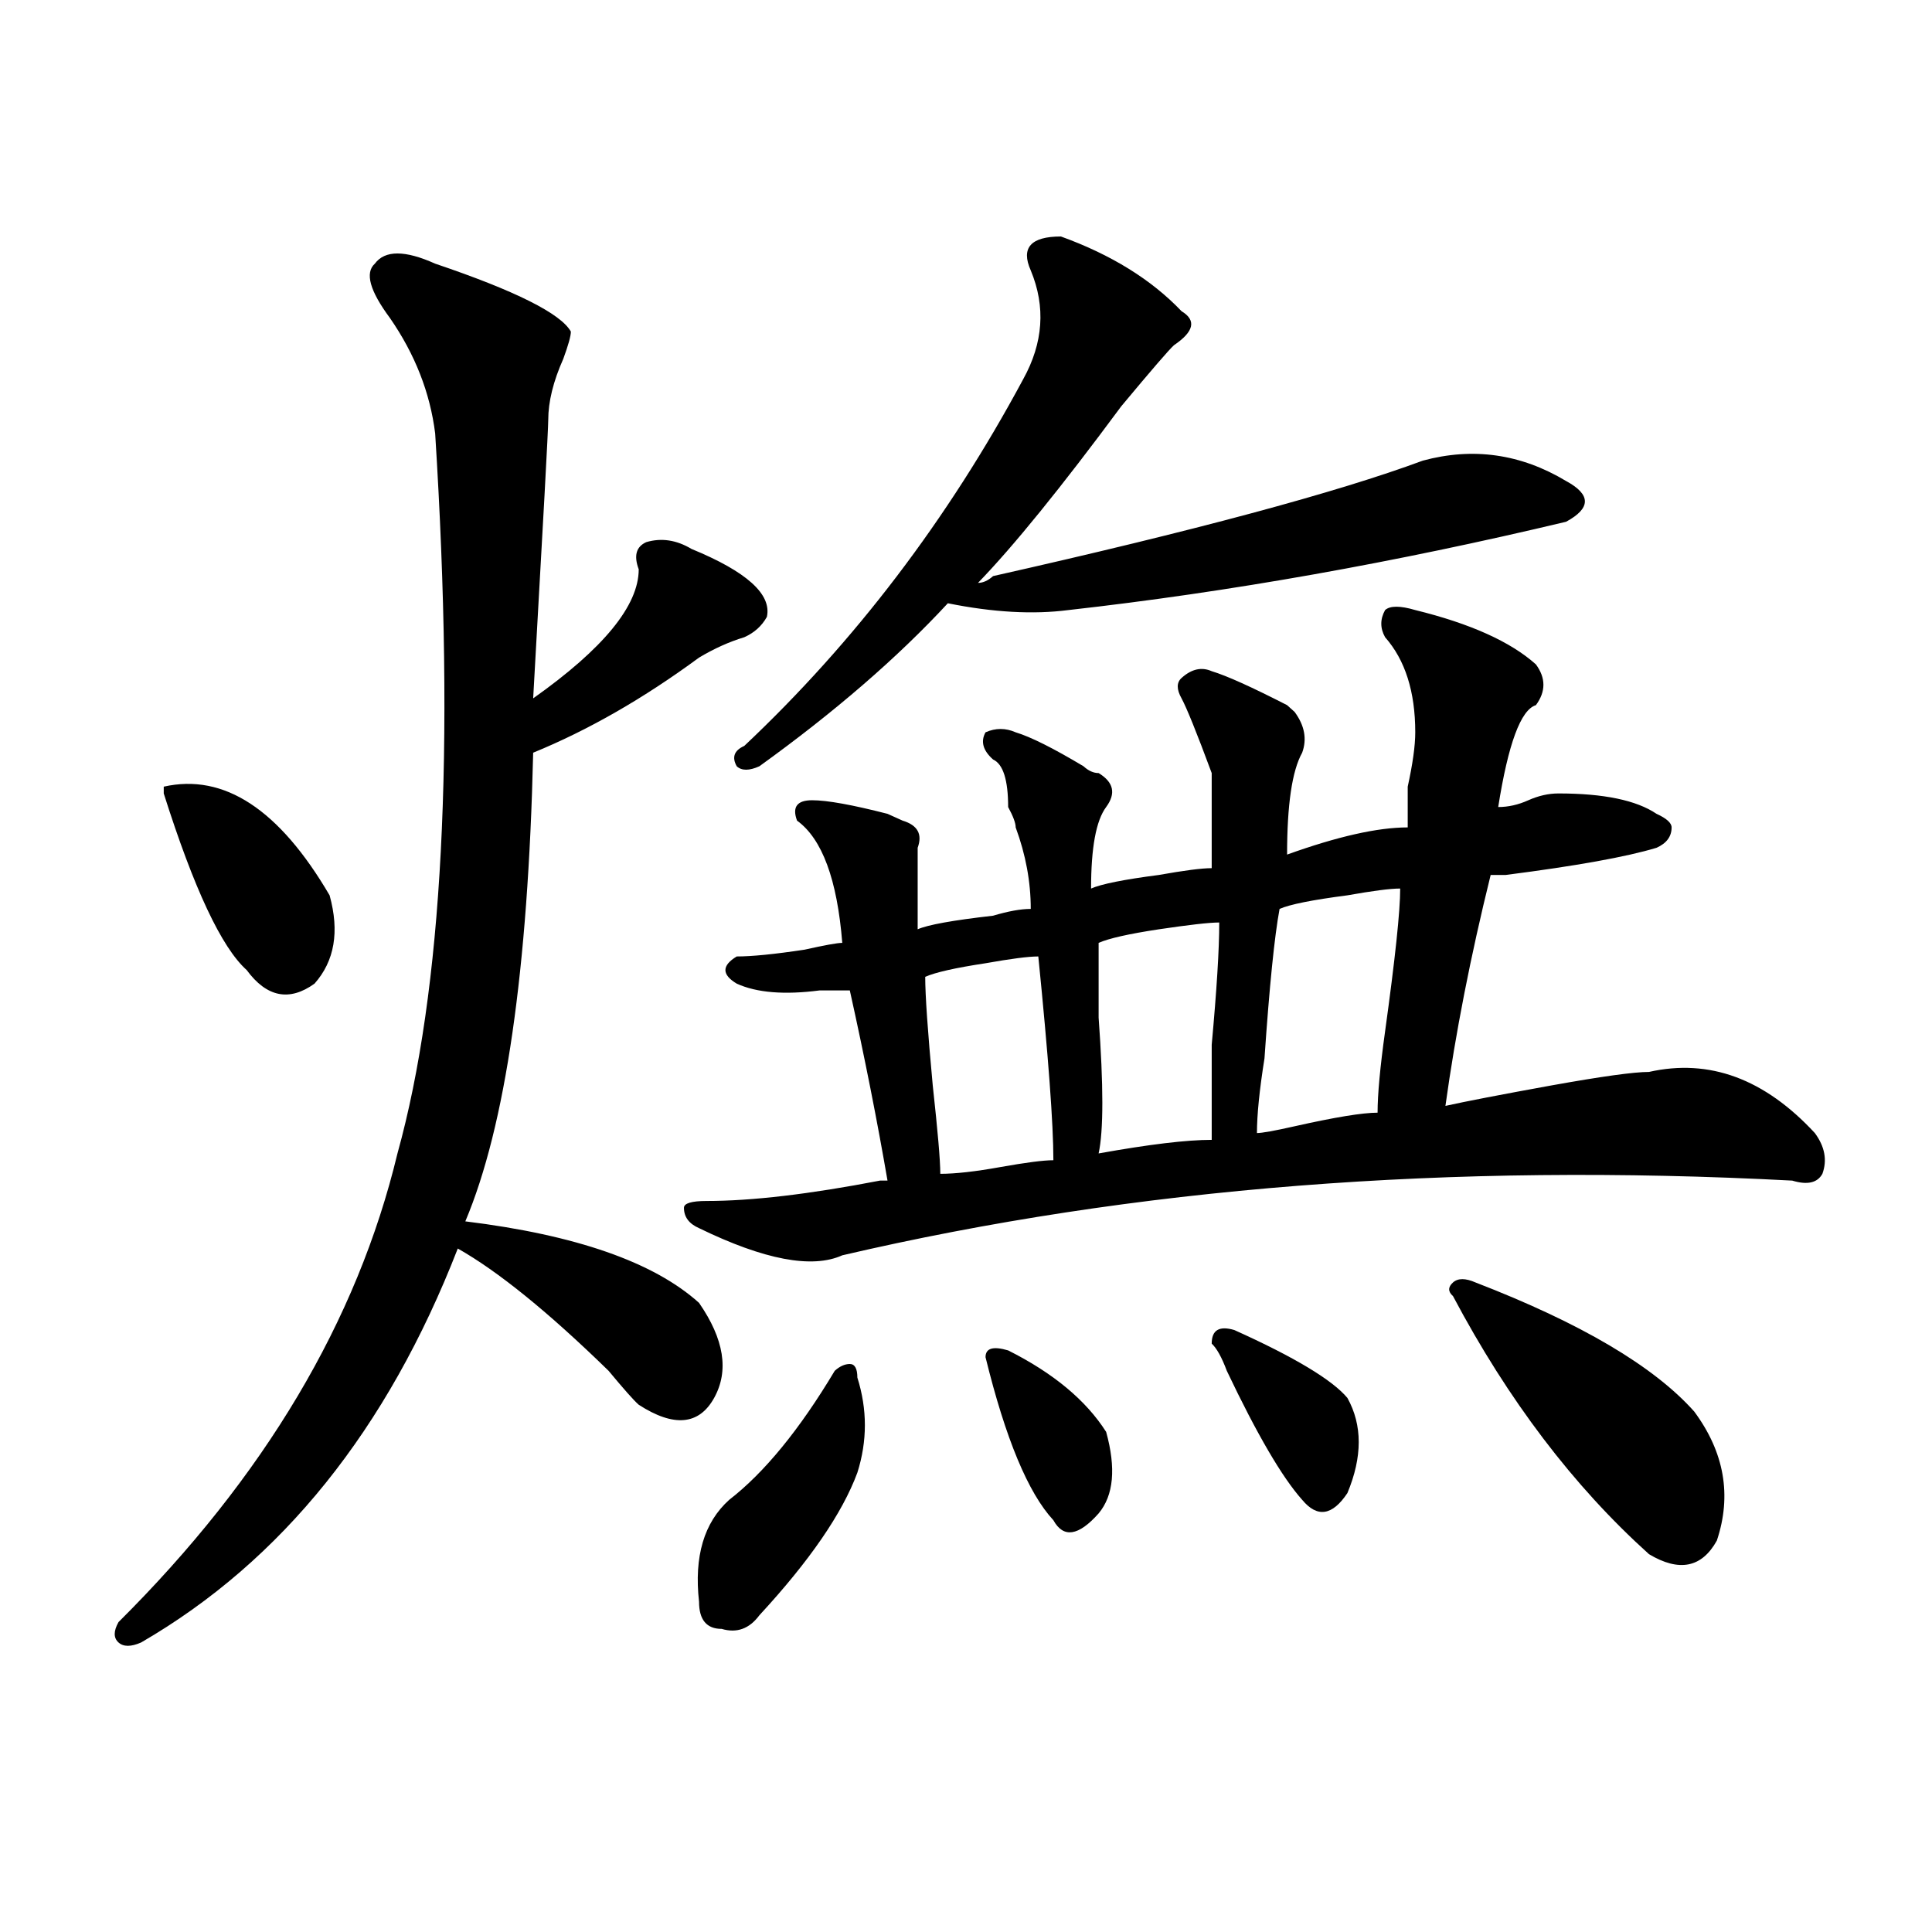 <?xml version="1.0" encoding="utf-8"?>
<!-- Generator: Adobe Illustrator 16.0.0, SVG Export Plug-In . SVG Version: 6.00 Build 0)  -->
<!DOCTYPE svg PUBLIC "-//W3C//DTD SVG 1.1//EN" "http://www.w3.org/Graphics/SVG/1.1/DTD/svg11.dtd">
<svg version="1.1" id="图层_1" xmlns="http://www.w3.org/2000/svg" xmlns:xlink="http://www.w3.org/1999/xlink" x="0px" y="0px"
	 width="1000px" height="1000px" viewBox="0 0 1000 1000" enable-background="new 0 0 1000 1000" xml:space="preserve">
<path d="M225.238,136.469c41.585,14.063,64.999,25.817,70.242,35.156c0,2.362-1.341,7.031-3.902,14.063
	c-5.243,11.755-7.805,22.302-7.805,31.641c0,4.724-2.622,52.734-7.805,144.141c36.401-25.763,54.633-48.01,54.633-66.797
	c-2.622-7.031-1.341-11.7,3.902-14.063c7.805-2.307,15.609-1.153,23.414,3.516c28.597,11.756,41.584,23.456,39.023,35.156
	c-2.622,4.725-6.524,8.24-11.707,10.547c-7.805,2.362-15.609,5.878-23.414,10.547c-28.658,21.094-57.255,37.519-85.852,49.219
	c-2.622,112.5-14.329,193.359-35.121,242.578c57.194,7.031,97.559,21.094,120.973,42.188c12.987,18.787,15.609,35.156,7.805,49.219
	s-20.854,15.271-39.023,3.516c-2.622-2.307-7.805-8.185-15.609-17.578c-31.219-30.432-57.255-51.525-78.047-63.281
	c-36.462,93.769-91.095,161.719-163.898,203.906c-5.243,2.307-9.146,2.307-11.707,0c-2.622-2.362-2.622-5.878,0-10.547
	c75.425-74.981,123.534-155.841,144.387-242.578c23.414-84.375,29.878-208.575,19.512-372.656
	c-2.622-21.094-10.427-40.979-23.414-59.766c-10.427-14.063-13.048-23.401-7.805-28.125
	C199.202,129.438,209.629,129.438,225.238,136.469z M170.605,463.422c5.183,18.787,2.562,34.003-7.805,45.703
	c-13.048,9.394-24.755,7.031-35.121-7.031c-13.048-11.7-27.316-42.188-42.926-91.406v-3.516
	C115.973,400.141,144.569,418.928,170.605,463.422z M732.543,315.766c28.597,7.031,49.389,16.425,62.438,28.125
	c5.183,7.031,5.183,14.063,0,21.094c-7.805,2.362-14.329,19.94-19.512,52.734c5.183,0,10.365-1.153,15.609-3.516
	c5.183-2.307,10.365-3.516,15.609-3.516c23.414,0,40.304,3.516,50.73,10.547c5.183,2.362,7.805,4.725,7.805,7.031
	c0,4.725-2.622,8.24-7.805,10.547c-15.609,4.725-41.646,9.394-78.047,14.063c-2.622,0-5.244,0-7.805,0
	c-10.427,42.188-18.231,82.068-23.414,119.531c10.365-2.307,28.597-5.822,54.633-10.547c25.975-4.669,42.926-7.031,50.73-7.031
	c31.219-7.031,59.815,3.516,85.852,31.641c5.183,7.031,6.463,14.063,3.902,21.094c-2.622,4.725-7.805,5.878-15.609,3.516
	c-176.947-9.338-340.846,3.516-491.695,38.672c-15.609,7.031-40.365,2.362-74.145-14.063c-5.244-2.307-7.805-5.822-7.805-10.547
	c0-2.307,3.902-3.516,11.707-3.516c23.414,0,53.291-3.516,89.754-10.547h3.902c-5.244-30.432-11.707-63.281-19.512-98.438
	c-2.622,0-7.805,0-15.609,0c-18.231,2.362-32.561,1.209-42.926-3.516c-7.805-4.669-7.805-9.338,0-14.063
	c7.805,0,19.512-1.153,35.121-3.516c10.365-2.307,16.89-3.516,19.512-3.516c-2.622-32.794-10.427-53.888-23.414-63.281
	c-2.622-7.031,0-10.547,7.805-10.547s20.792,2.362,39.023,7.031l7.805,3.516c7.805,2.362,10.365,7.031,7.805,14.063
	c0,14.063,0,28.125,0,42.188c5.183-2.307,18.17-4.669,39.023-7.031c7.805-2.307,14.268-3.516,19.512-3.516
	c0-14.063-2.622-28.125-7.805-42.188c0-2.307-1.342-5.822-3.902-10.547c0-14.063-2.622-22.247-7.805-24.609
	c-5.244-4.669-6.524-9.338-3.902-14.063c5.183-2.307,10.365-2.307,15.609,0c7.805,2.362,19.512,8.24,35.121,17.578
	c2.561,2.362,5.183,3.516,7.805,3.516c7.805,4.725,9.085,10.547,3.902,17.578c-5.244,7.031-7.805,21.094-7.805,42.188
	c5.183-2.307,16.89-4.669,35.121-7.031c12.987-2.307,22.072-3.516,27.316-3.516c0-14.063,0-30.432,0-49.219
	c-7.805-21.094-13.049-33.947-15.609-38.672c-2.622-4.669-2.622-8.185,0-10.547c5.183-4.669,10.365-5.822,15.609-3.516
	c7.805,2.362,20.792,8.24,39.023,17.578l3.902,3.516c5.183,7.031,6.463,14.063,3.902,21.094c-5.244,9.394-7.805,26.972-7.805,52.734
	c25.975-9.338,46.828-14.063,62.438-14.063c0-4.669,0-11.7,0-21.094c2.561-11.7,3.902-21.094,3.902-28.125
	c0-21.094-5.244-37.463-15.609-49.219c-2.622-4.669-2.622-9.338,0-14.063C719.494,313.459,724.738,313.459,732.543,315.766z
	 M443.77,713.031c5.183,16.425,5.183,32.85,0,49.219c-7.805,21.094-24.756,45.703-50.73,73.828
	c-5.244,7.031-11.707,9.338-19.512,7.031c-7.805,0-11.707-4.725-11.707-14.063c-2.622-23.456,2.561-40.979,15.609-52.734
	c18.17-14.063,36.401-36.31,54.633-66.797c2.561-2.307,5.183-3.516,7.805-3.516C442.428,706,443.77,708.362,443.77,713.031z
	 M549.133,122.406c25.975,9.394,46.828,22.302,62.438,38.672c7.805,4.724,6.463,10.547-3.902,17.578
	c-2.622,2.362-11.707,12.909-27.316,31.641c-31.219,42.188-55.975,72.675-74.145,91.406c2.561,0,5.183-1.153,7.805-3.516
	c104.021-23.4,178.166-43.341,222.434-59.766c25.975-7.031,50.73-3.516,74.145,10.547c12.987,7.031,12.987,14.063,0,21.094
	c-88.474,21.094-174.325,36.365-257.555,45.703c-18.231,2.362-39.023,1.209-62.438-3.516c-26.036,28.125-58.535,56.25-97.559,84.375
	c-5.244,2.362-9.146,2.362-11.707,0c-2.622-4.669-1.342-8.185,3.902-10.547c57.193-53.888,105.363-117.169,144.387-189.844
	c10.365-18.731,11.707-37.464,3.902-56.25C528.279,128.284,533.523,122.406,549.133,122.406z M537.426,495.063
	c-5.244,0-14.329,1.209-27.316,3.516c-15.609,2.362-26.036,4.725-31.219,7.031c0,9.394,1.28,28.125,3.902,56.25
	c2.561,23.456,3.902,38.672,3.902,45.703c7.805,0,18.17-1.153,31.219-3.516c12.987-2.307,22.072-3.516,27.316-3.516
	C545.23,581.8,542.608,546.644,537.426,495.063z M521.816,698.969c23.414,11.756,40.304,25.818,50.73,42.188
	c5.183,18.787,3.902,32.85-3.902,42.188c-10.427,11.756-18.231,12.909-23.414,3.516c-13.049-14.063-24.756-42.188-35.121-84.375
	C510.109,697.815,514.012,696.662,521.816,698.969z M631.082,477.484c-5.244,0-15.609,1.209-31.219,3.516
	c-15.609,2.362-26.036,4.725-31.219,7.031c0,9.394,0,22.303,0,38.672c2.561,35.156,2.561,58.612,0,70.313
	c25.975-4.669,45.486-7.031,58.535-7.031c0-9.338,0-25.763,0-49.219C629.74,512.641,631.082,491.547,631.082,477.484z
	 M638.887,688.422c31.219,14.063,50.73,25.818,58.535,35.156c7.805,14.063,7.805,30.487,0,49.219
	c-7.805,11.756-15.609,12.909-23.414,3.516c-10.427-11.7-23.414-33.947-39.023-66.797c-2.622-7.031-5.244-11.7-7.805-14.063
	C627.18,688.422,631.082,686.115,638.887,688.422z M724.738,459.906c-5.244,0-14.329,1.209-27.316,3.516
	c-18.231,2.362-29.938,4.725-35.121,7.031c-2.622,14.063-5.244,39.881-7.805,77.344c-2.622,16.425-3.902,29.334-3.902,38.672
	c2.561,0,9.085-1.153,19.512-3.516c20.792-4.669,35.121-7.031,42.926-7.031c0-9.338,1.28-23.4,3.902-42.188
	C722.116,496.271,724.738,471.662,724.738,459.906z M763.762,663.813c54.633,21.094,92.314,43.396,113.168,66.797
	c15.609,21.094,19.512,43.396,11.707,66.797c-7.805,14.063-19.512,16.369-35.121,7.031c-39.023-35.156-72.864-79.65-101.461-133.594
	c-2.622-2.307-2.622-4.669,0-7.031C754.615,661.506,758.518,661.506,763.762,663.813z"/>
</svg>
